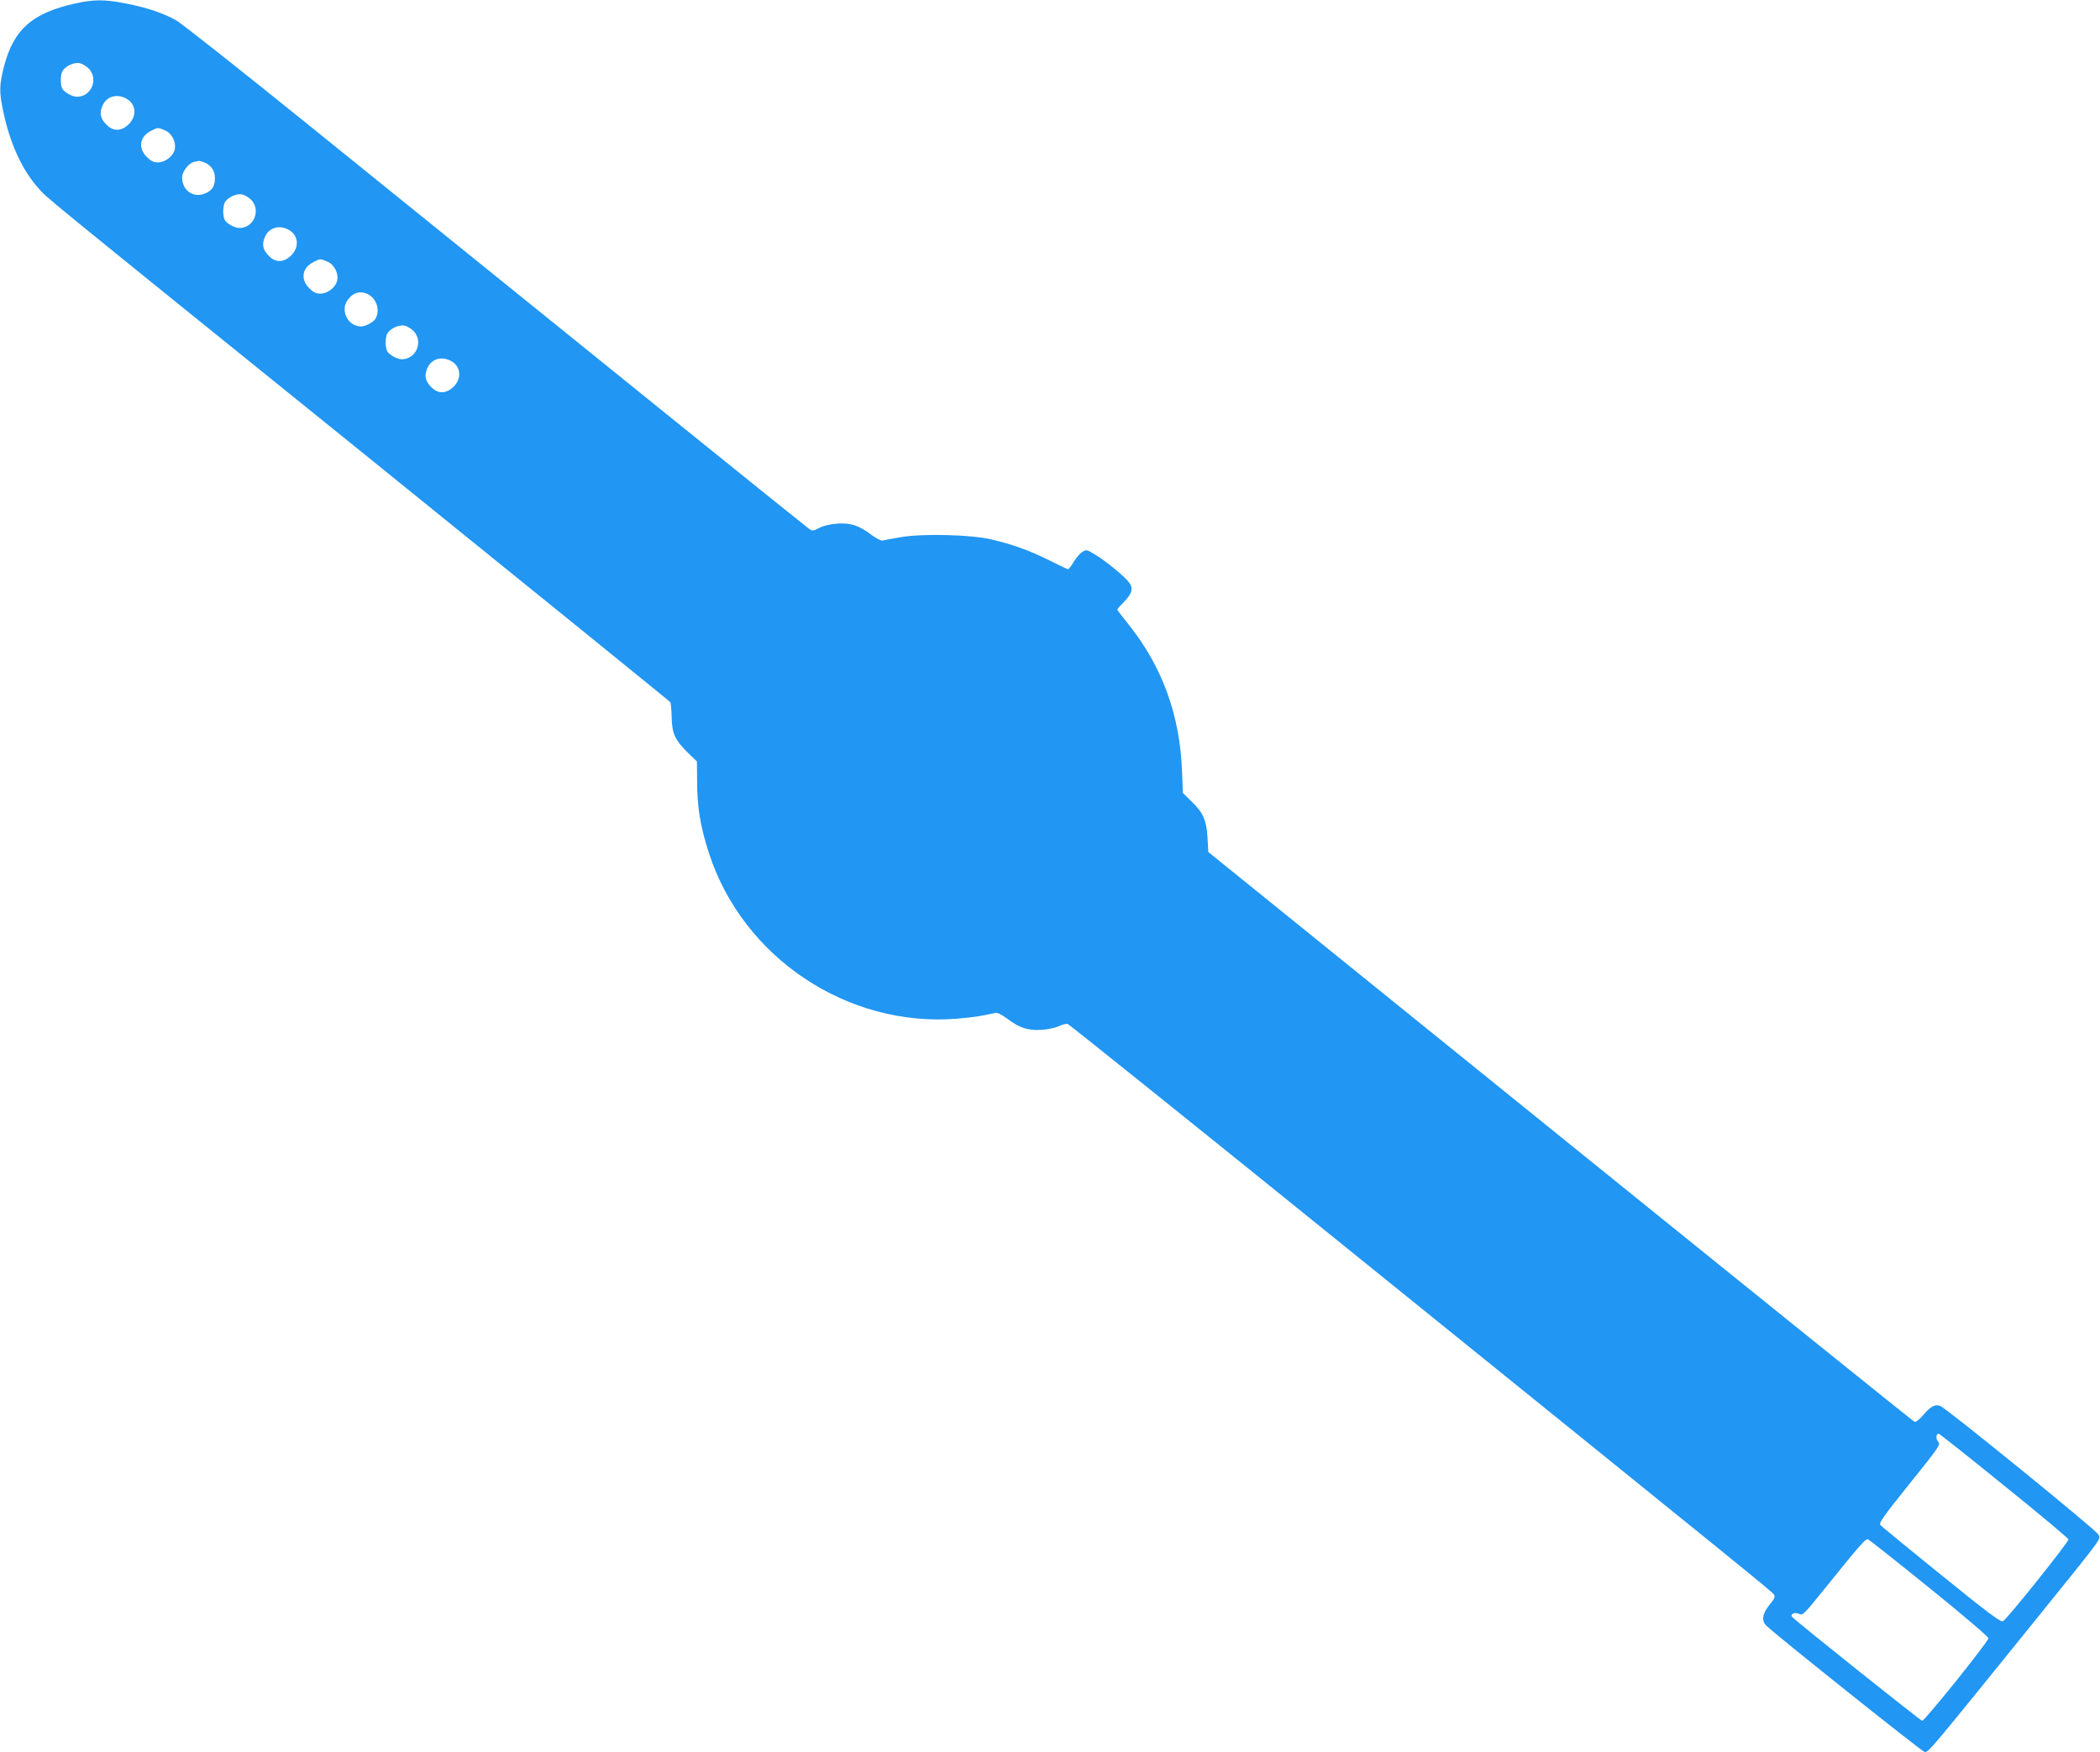 <?xml version="1.0" standalone="no"?>
<!DOCTYPE svg PUBLIC "-//W3C//DTD SVG 20010904//EN"
 "http://www.w3.org/TR/2001/REC-SVG-20010904/DTD/svg10.dtd">
<svg version="1.0" xmlns="http://www.w3.org/2000/svg"
 width="1280pt" height="1068pt" viewBox="0 0 1280 1068"
 preserveAspectRatio="xMidYMid meet">
<g transform="translate(0,1068) scale(0.1,-0.1)"
fill="#2196f3" stroke="none">
<path d="M460 10659 c-262 -57 -377 -158 -435 -382 -30 -118 -31 -155 -4 -282
41 -192 115 -353 213 -462 61 -67 -81 48 2023 -1651 1002 -810 1825 -1477
1829 -1483 3 -6 7 -47 8 -92 2 -99 20 -138 99 -216 l55 -53 1 -112 c0 -167 19
-282 72 -446 207 -639 845 -1064 1513 -1010 101 9 143 15 232 35 13 3 38 -9
72 -34 75 -57 127 -74 209 -69 37 2 85 12 106 22 20 10 45 16 55 14 9 -3 782
-623 1717 -1379 2489 -2011 2577 -2082 2588 -2100 8 -13 2 -27 -28 -63 -43
-53 -50 -96 -19 -126 57 -56 951 -770 965 -770 26 0 8 -22 707 843 392 486
368 453 351 484 -15 28 -925 768 -962 782 -32 12 -59 -1 -104 -55 -25 -28 -46
-45 -54 -41 -8 3 -979 785 -2159 1739 l-2145 1734 -5 90 c-7 107 -27 151 -100
221 l-50 49 -5 127 c-12 347 -121 645 -329 904 -36 45 -66 84 -66 87 0 3 18
24 40 46 50 50 59 83 33 118 -28 38 -141 131 -206 170 -54 33 -56 33 -82 16
-14 -9 -37 -36 -51 -60 -14 -24 -29 -44 -34 -44 -4 0 -56 25 -116 55 -119 59
-221 96 -353 127 -125 29 -413 36 -547 14 -55 -9 -106 -19 -114 -21 -9 -3 -39
13 -68 34 -76 58 -128 75 -209 69 -41 -3 -85 -13 -109 -26 -39 -20 -42 -20
-65 -4 -22 15 -1228 989 -3054 2465 -407 329 -768 614 -801 633 -81 45 -182
79 -313 104 -127 24 -188 24 -301 -1z m83 -399 c58 -65 13 -170 -74 -170 -28
0 -77 27 -89 49 -14 27 -12 93 4 113 22 29 69 49 101 43 17 -3 42 -19 58 -35z
m235 -186 c52 -34 55 -103 8 -150 -45 -45 -95 -47 -136 -5 -38 37 -45 70 -26
115 25 61 94 79 154 40z m228 -189 c41 -17 69 -71 59 -116 -9 -41 -58 -79
-102 -79 -27 0 -43 8 -69 34 -54 54 -42 124 26 158 42 22 42 22 86 3z m237
-194 c42 -16 67 -51 67 -94 0 -49 -13 -73 -50 -92 -74 -38 -150 9 -150 94 0
35 41 88 73 94 12 2 25 5 29 6 4 0 18 -3 31 -8z m290 -231 c58 -65 13 -170
-74 -170 -28 0 -77 27 -89 49 -14 27 -12 93 4 113 22 29 69 49 101 43 17 -3
42 -19 58 -35z m235 -186 c52 -34 55 -103 8 -150 -45 -45 -95 -47 -136 -5 -38
37 -45 70 -26 115 25 61 94 79 154 40z m228 -189 c41 -17 69 -71 59 -116 -9
-41 -58 -79 -102 -79 -27 0 -43 8 -69 34 -54 54 -42 124 26 158 42 22 42 22
86 3z m237 -194 c59 -23 86 -96 57 -152 -12 -22 -61 -49 -89 -49 -82 0 -130
100 -80 164 33 42 69 53 112 37z m290 -231 c58 -65 13 -170 -74 -170 -28 0
-77 27 -89 49 -14 27 -12 93 4 113 22 29 69 49 101 43 17 -3 42 -19 58 -35z
m235 -186 c52 -34 55 -103 8 -150 -45 -45 -95 -47 -136 -5 -38 37 -45 70 -26
115 25 61 94 79 154 40z m9457 -6850 c215 -173 391 -321 393 -328 3 -14 -371
-482 -399 -499 -13 -8 -87 47 -376 281 -198 160 -366 298 -372 306 -10 12 22
56 179 252 180 224 190 238 174 255 -16 17 -14 49 3 49 4 0 184 -142 398 -316z
m-455 -624 c202 -163 360 -298 360 -307 0 -20 -388 -503 -404 -503 -9 0 -750
591 -790 631 -19 17 11 34 38 21 24 -11 30 -5 148 141 223 277 259 319 274
313 8 -3 176 -136 374 -296z"/>
</g>
</svg>
